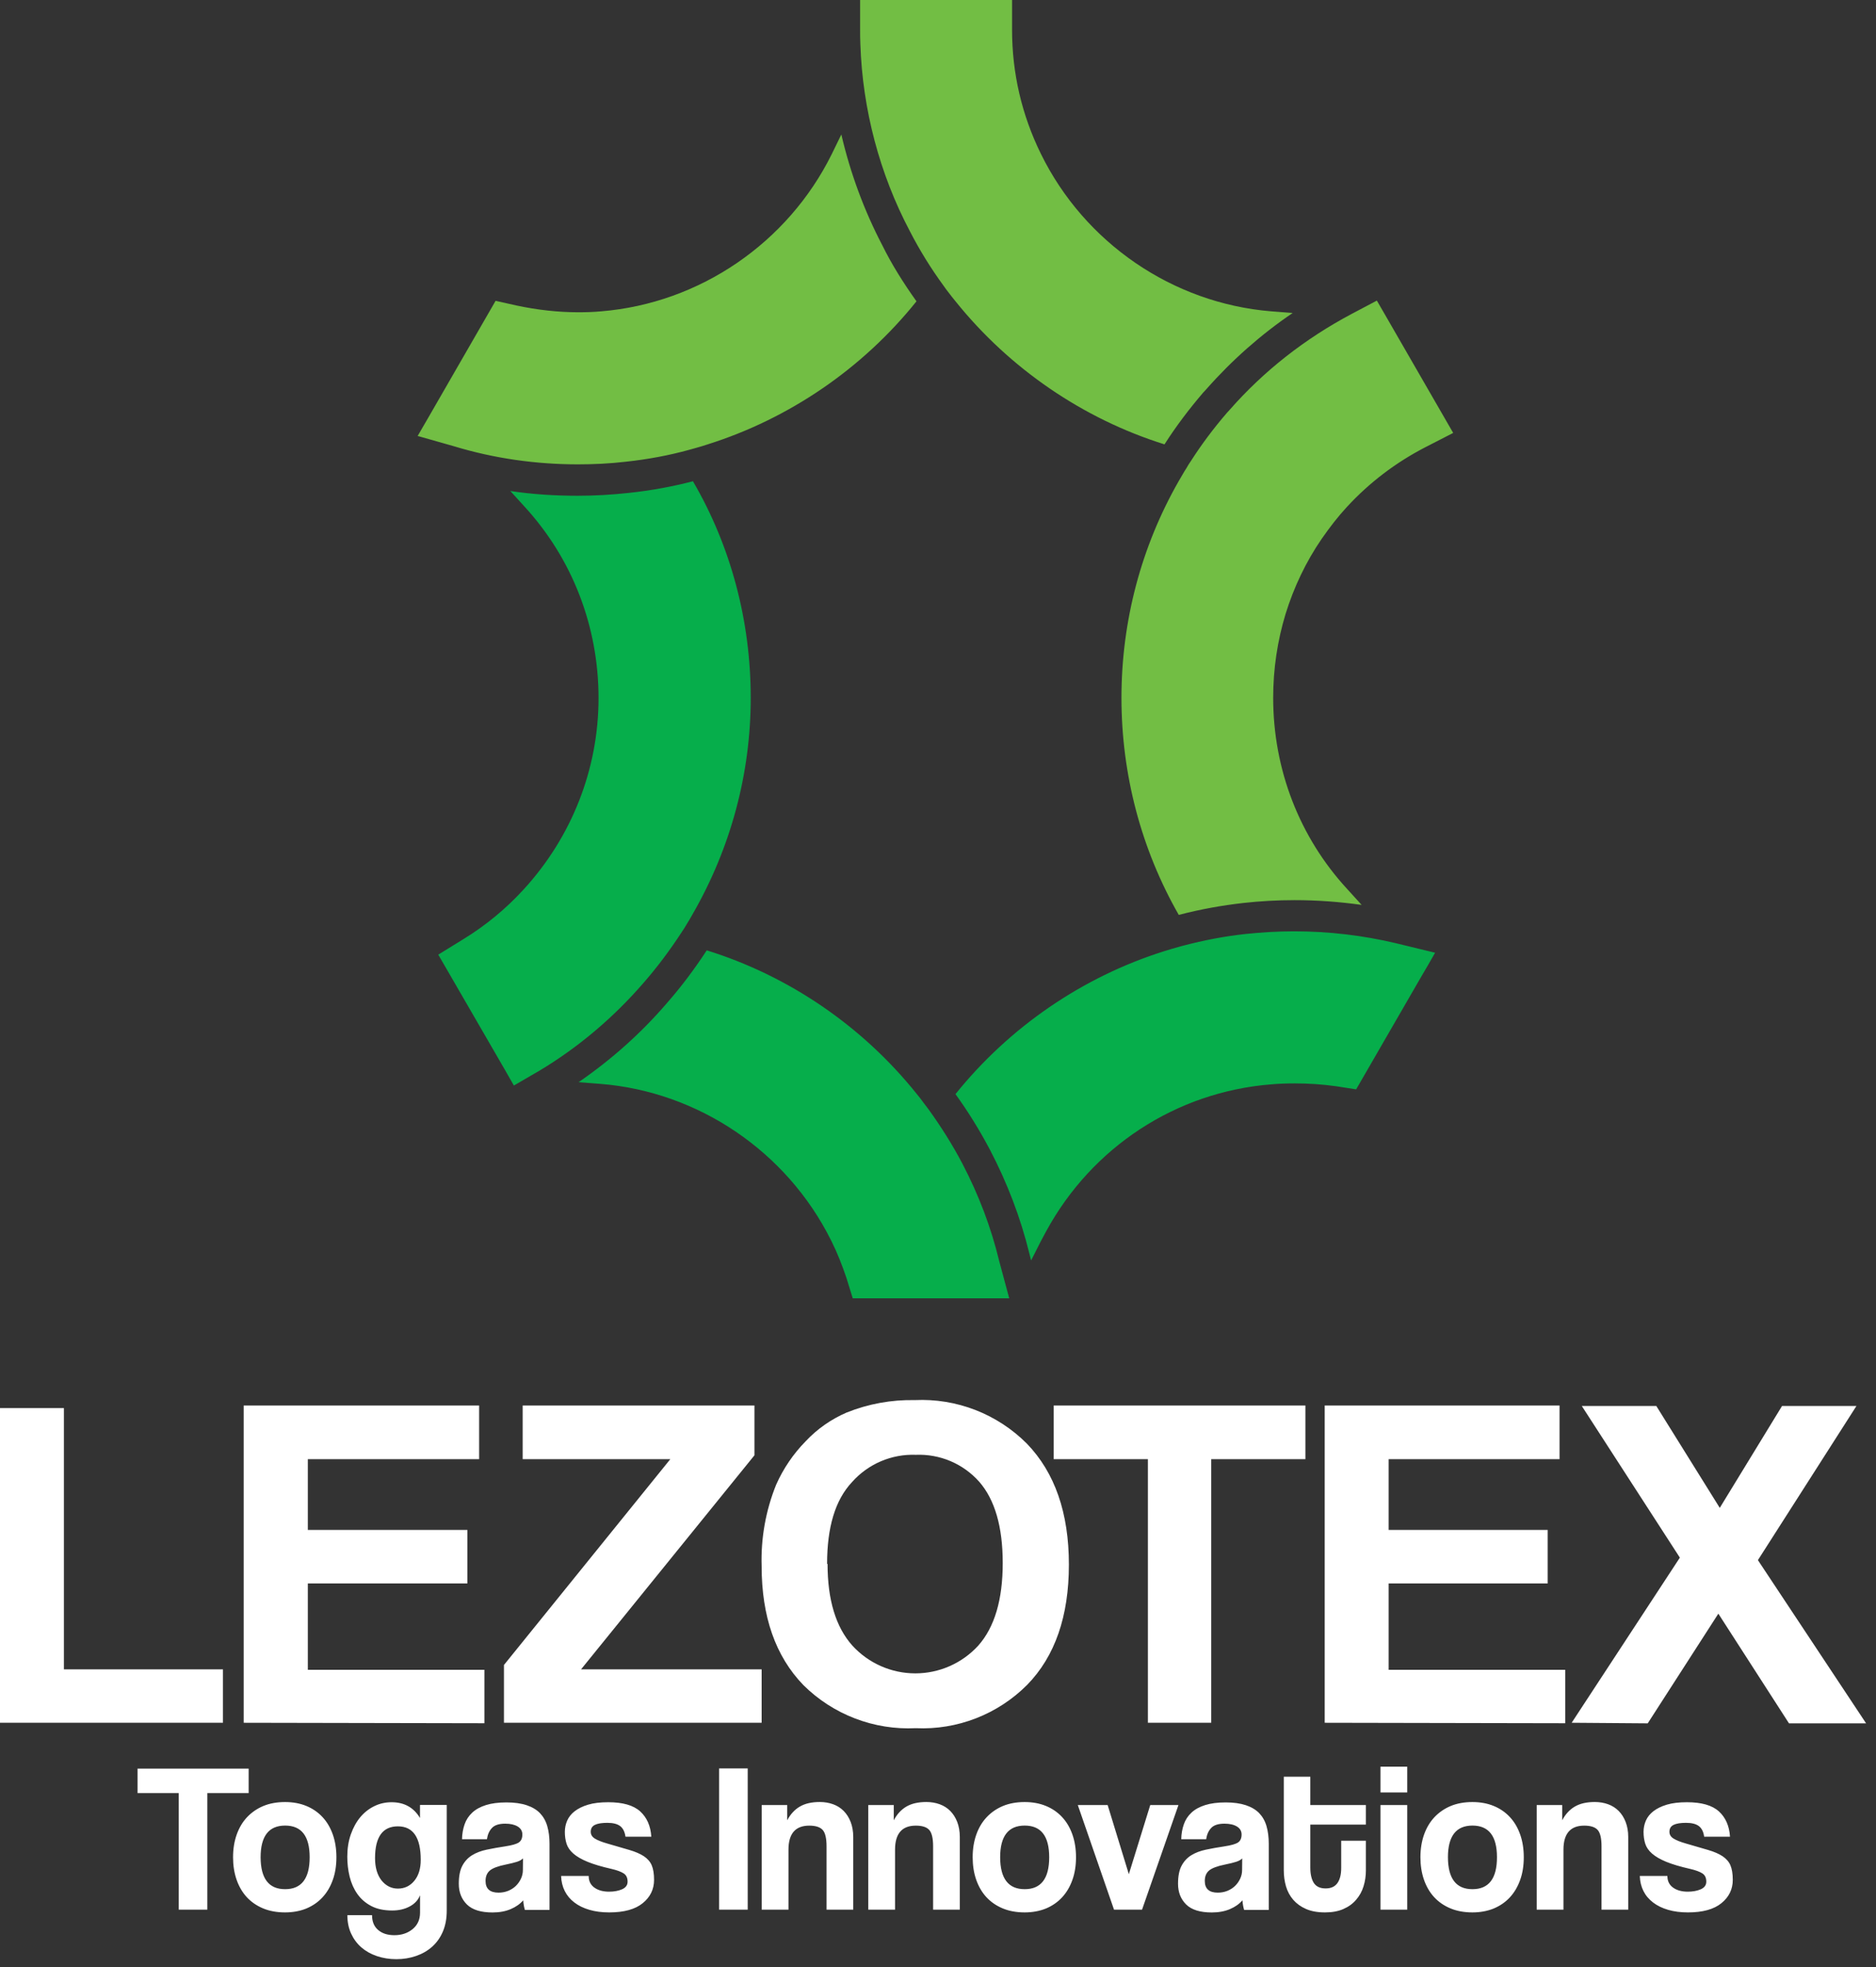 <svg width="165" height="173" viewBox="0 0 165 173" fill="none" xmlns="http://www.w3.org/2000/svg">
<rect x="0" y="0" width="165" height="173" fill="#333333" stroke="none"/>
<g clip-path="url(#clip0_5763_62000)">
<path d="M113.067 54.003C112.356 56.347 111.98 58.817 111.98 61.37C111.98 67.65 114.28 73.615 118.484 78.178L119.76 79.581C117.814 79.308 115.849 79.162 113.862 79.162C112.356 79.162 110.829 79.246 109.344 79.413C107.504 79.622 105.601 79.957 103.676 80.46C100.372 74.683 98.636 68.11 98.636 61.37C98.636 54.63 100.372 48.079 103.676 42.302C103.844 42.009 104.011 41.716 104.178 41.444C104.304 41.253 104.423 41.058 104.534 40.858L104.743 40.544C105.642 39.141 106.709 37.697 107.922 36.295L108.152 36.044C111.164 32.611 114.782 29.785 118.881 27.608L121.099 26.436L121.705 27.483L122.019 28.027L127.812 38.074L125.365 39.33C122.772 40.669 120.45 42.428 118.463 44.584C117.689 45.421 116.957 46.363 116.246 47.388C114.865 49.398 113.799 51.637 113.067 54.003ZM113.694 27.525C110.891 29.429 108.361 31.669 106.123 34.202L105.914 34.432L105.851 34.495C104.575 35.981 103.425 37.509 102.463 39.016L102.421 39.079C95.268 36.839 88.805 32.422 84.058 26.52C83.848 26.269 83.639 25.997 83.43 25.724C83.284 25.536 83.137 25.348 83.012 25.159C81.861 23.59 80.858 21.957 80.021 20.324C77.365 15.301 75.859 9.607 75.671 3.872C75.65 3.475 75.65 3.077 75.65 2.616V0H89.014V2.616C89.014 6.447 89.872 10.11 91.545 13.521C95.393 21.371 103.153 26.666 111.791 27.378L113.694 27.525ZM80.607 26.499C75.88 32.402 69.418 36.818 62.244 39.079C61.93 39.183 61.595 39.288 61.282 39.372C61.051 39.434 60.842 39.497 60.612 39.56C58.876 40.041 56.994 40.397 55.028 40.607C53.606 40.774 52.184 40.837 50.824 40.837C47.122 40.837 43.441 40.314 39.927 39.246L36.832 38.367L36.727 38.346L36.769 38.283L37.167 37.593L37.69 36.693L43.588 26.457L45.47 26.876C47.248 27.253 49.067 27.462 50.866 27.462C51.556 27.462 52.225 27.441 52.895 27.378C61.532 26.666 69.292 21.371 73.161 13.543L73.998 11.826C74.793 15.238 76.006 18.524 77.616 21.601C78.432 23.255 79.457 24.887 80.607 26.499Z" fill="#72BE44"/>
<path d="M66.029 61.37C66.029 68.026 64.273 74.578 60.905 80.418C60.738 80.731 60.55 81.025 60.361 81.339C60.257 81.527 60.131 81.715 60.006 81.904C58.918 83.578 57.768 85.106 56.576 86.467C53.962 89.481 50.908 92.076 47.499 94.128L45.198 95.467L44.445 94.148L38.547 83.955L40.722 82.615C42.709 81.401 44.487 79.936 46.056 78.22C50.301 73.594 52.644 67.608 52.644 61.391C52.644 55.112 50.343 49.146 46.16 44.583L44.885 43.181C46.83 43.474 48.816 43.599 50.803 43.599C52.267 43.599 53.773 43.516 55.3 43.348C57.287 43.139 59.19 42.783 60.947 42.323C64.293 48.058 66.029 54.63 66.029 61.37ZM126.223 83.788L125.574 84.918L125.009 85.881L119.278 95.802L117.522 95.53C116.323 95.362 115.114 95.278 113.904 95.279C113.192 95.279 112.482 95.3 111.791 95.363C103.446 96.032 96.042 100.868 92.006 108.298C91.838 108.591 91.692 108.905 91.525 109.198L90.688 110.852L90.542 110.266C89.768 107.105 88.597 104.028 87.049 101.077C86.15 99.382 85.146 97.749 84.037 96.221C88.785 90.318 95.206 85.923 102.359 83.662C102.84 83.516 103.3 83.369 103.781 83.243L104.011 83.181C105.914 82.678 107.797 82.322 109.595 82.134C110.997 81.988 112.419 81.904 113.82 81.904C116.853 81.904 119.865 82.26 122.772 82.95L126.223 83.788ZM88.765 114.18H75.003L74.438 112.358C74.062 111.25 73.643 110.182 73.141 109.177L73.079 109.052C69.188 101.265 61.429 96.011 52.812 95.321L50.888 95.174C53.774 93.186 56.389 90.862 58.668 88.204C59.881 86.823 61.053 85.274 62.161 83.578C69.377 85.818 75.86 90.255 80.608 96.179C80.838 96.451 81.047 96.723 81.256 97.016C81.382 97.183 81.528 97.372 81.654 97.539C82.741 99.046 83.766 100.658 84.644 102.333C86.088 105.096 87.175 107.963 87.886 110.915L88.765 114.18Z" fill="#06AE4B"/>
<path d="M0 151.507V123.835H5.622V146.809H19.61V151.507H0ZM21.433 151.507V123.607H42.14V128.327H27.076V134.549H41.105V139.257H27.076V146.85H42.606V151.548L21.433 151.507ZM44.324 151.507V146.425L58.954 128.327H45.971V123.607H66.357V127.984L51.106 146.809H66.989V151.507H44.324ZM66.988 137.734C66.912 135.285 67.346 132.848 68.262 130.577C68.892 129.155 69.772 127.859 70.861 126.75C71.873 125.672 73.096 124.814 74.453 124.229C76.361 123.462 78.403 123.089 80.459 123.13C82.277 123.045 84.093 123.341 85.79 124C87.487 124.66 89.029 125.667 90.315 126.957C92.78 129.508 94.012 133.056 94.012 137.598C94.012 142.141 92.79 145.664 90.347 148.168C89.068 149.453 87.535 150.456 85.846 151.113C84.158 151.771 82.351 152.067 80.541 151.983C78.721 152.073 76.901 151.782 75.198 151.128C73.496 150.475 71.948 149.473 70.653 148.187C68.21 145.657 66.988 142.172 66.988 137.734ZM72.786 137.536C72.786 140.703 73.515 143.099 74.971 144.724C75.674 145.492 76.53 146.106 77.482 146.526C78.435 146.946 79.464 147.163 80.505 147.163C81.546 147.163 82.576 146.946 83.528 146.526C84.481 146.106 85.336 145.492 86.039 144.724C87.475 143.105 88.193 140.686 88.193 137.464C88.193 134.269 87.499 131.883 86.122 130.307C85.425 129.525 84.565 128.908 83.602 128.498C82.638 128.09 81.597 127.9 80.552 127.942C79.498 127.902 78.448 128.096 77.478 128.51C76.508 128.925 75.641 129.548 74.94 130.338C73.449 131.925 72.745 134.331 72.745 137.536H72.786ZM100.96 151.507V128.327H92.677V123.607H114.814V128.327H106.531V151.507H100.96ZM116.512 151.507V123.607H137.168V128.327H122.134V134.549H136.122V139.257H122.134V146.85H137.665V151.548L116.512 151.507ZM138.234 151.506L147.749 136.985L139.124 123.648H145.678L151.259 132.609L156.736 123.648H163.28L154.614 137.204L164.129 151.558H157.347L151.134 141.912L144.923 151.558L138.234 151.506ZM15.721 167.945V157.692H12.1V155.542H21.871V157.692H18.235V167.945H15.721ZM25.068 168.185C24.346 168.185 23.7 168.065 23.134 167.83C22.569 167.594 22.089 167.26 21.7 166.838C21.311 166.415 21.013 165.898 20.806 165.303C20.599 164.703 20.498 164.045 20.498 163.335C20.498 162.609 20.604 161.947 20.816 161.346C21.029 160.746 21.331 160.235 21.73 159.811C22.129 159.389 22.604 159.06 23.165 158.825C23.725 158.595 24.361 158.48 25.068 158.48C25.765 158.48 26.391 158.595 26.947 158.825C27.502 159.054 27.972 159.378 28.366 159.802C28.76 160.224 29.058 160.73 29.27 161.331C29.482 161.932 29.588 162.599 29.588 163.335C29.588 164.071 29.482 164.739 29.27 165.329C29.058 165.925 28.76 166.431 28.366 166.858C27.977 167.281 27.497 167.611 26.937 167.845C26.381 168.07 25.755 168.185 25.068 168.185ZM25.078 166.143C26.512 166.143 27.235 165.21 27.235 163.335C27.235 161.476 26.518 160.548 25.078 160.548C23.644 160.548 22.922 161.476 22.922 163.335C22.927 165.21 23.644 166.143 25.078 166.143ZM36.934 166.697C36.768 167.115 36.46 167.438 36.02 167.668C35.581 167.903 35.071 168.017 34.49 168.017C33.753 168.017 33.137 167.882 32.637 167.615C32.137 167.35 31.733 166.995 31.425 166.556C31.117 166.118 30.895 165.616 30.753 165.042C30.612 164.468 30.546 163.883 30.546 163.282C30.546 162.573 30.647 161.92 30.855 161.325C31.062 160.736 31.339 160.229 31.688 159.811C32.036 159.394 32.45 159.07 32.92 158.841C33.389 158.611 33.9 158.496 34.44 158.496C35.551 158.496 36.384 158.955 36.939 159.88V158.736H39.293V168.033C39.293 168.732 39.176 169.343 38.949 169.876C38.722 170.408 38.404 170.847 38.01 171.202C37.611 171.557 37.142 171.828 36.596 172.016C36.051 172.204 35.475 172.298 34.859 172.298C34.243 172.298 33.672 172.204 33.142 172.026C32.612 171.844 32.157 171.588 31.774 171.254C31.395 170.92 31.097 170.518 30.88 170.043C30.663 169.568 30.552 169.03 30.552 168.429H32.723C32.723 168.994 32.9 169.427 33.258 169.73C33.617 170.037 34.091 170.189 34.687 170.189C35.319 170.189 35.849 170.012 36.288 169.657C36.722 169.301 36.944 168.822 36.944 168.21V166.697H36.934ZM34.995 166.091C35.576 166.091 36.056 165.866 36.434 165.412C36.813 164.958 37.005 164.342 37.005 163.56C37.005 161.597 36.334 160.616 34.995 160.616C33.657 160.616 32.986 161.55 32.986 163.414C32.986 164.233 33.177 164.886 33.556 165.371C33.94 165.845 34.42 166.091 34.995 166.091ZM46.16 167.945C46.09 167.71 46.039 167.433 46.019 167.12C45.741 167.443 45.373 167.704 44.913 167.898C44.453 168.091 43.923 168.19 43.322 168.19C42.297 168.19 41.545 167.956 41.07 167.491C40.595 167.021 40.353 166.415 40.353 165.669C40.353 165.006 40.454 164.479 40.661 164.087C40.868 163.696 41.151 163.388 41.509 163.163C41.873 162.939 42.302 162.772 42.802 162.668C43.302 162.563 43.847 162.464 44.438 162.376C45.029 162.286 45.428 162.172 45.635 162.031C45.842 161.89 45.943 161.655 45.943 161.331C45.943 161.033 45.807 160.799 45.534 160.631C45.261 160.465 44.898 160.381 44.438 160.381C43.893 160.381 43.504 160.507 43.272 160.757C43.034 161.007 42.888 161.336 42.827 161.749H40.636C40.646 161.274 40.722 160.841 40.863 160.438C40.999 160.042 41.227 159.697 41.535 159.41C41.843 159.123 42.242 158.903 42.736 158.747C43.231 158.591 43.832 158.512 44.544 158.512C45.241 158.512 45.832 158.596 46.322 158.758C46.807 158.92 47.201 159.155 47.493 159.457C47.786 159.765 48.003 160.141 48.135 160.6C48.266 161.054 48.332 161.571 48.332 162.145V167.966H46.16V167.945ZM45.999 163.435C45.877 163.56 45.701 163.659 45.473 163.732C45.246 163.806 44.913 163.888 44.479 163.978C43.802 164.113 43.337 164.291 43.085 164.5C42.833 164.714 42.706 165.017 42.706 165.418C42.706 166.102 43.085 166.447 43.847 166.447C44.151 166.447 44.428 166.394 44.691 166.291C44.948 166.186 45.176 166.039 45.362 165.862C45.551 165.679 45.705 165.463 45.817 165.225C45.933 164.979 45.989 164.724 45.989 164.447L45.999 163.435ZM55.013 161.524C54.952 161.101 54.8 160.793 54.553 160.6C54.306 160.406 53.927 160.307 53.422 160.307C52.937 160.307 52.574 160.365 52.326 160.485C52.079 160.605 51.957 160.809 51.957 161.096C51.957 161.346 52.079 161.545 52.326 161.696C52.574 161.848 52.932 161.989 53.402 162.124C54.174 162.348 54.826 162.536 55.356 162.693C55.886 162.849 56.31 163.032 56.633 163.246C56.952 163.461 57.184 163.721 57.32 164.039C57.457 164.358 57.527 164.787 57.527 165.324C57.527 166.149 57.194 166.833 56.532 167.371C55.871 167.913 54.886 168.185 53.583 168.185C52.942 168.185 52.367 168.111 51.846 167.96C51.326 167.809 50.882 167.594 50.518 167.313C50.15 167.031 49.867 166.697 49.67 166.301C49.473 165.908 49.367 165.47 49.352 164.979H51.776C51.776 165.423 51.942 165.763 52.276 166.003C52.609 166.242 53.038 166.362 53.568 166.362C54.013 166.362 54.396 166.29 54.72 166.149C55.038 166.003 55.199 165.784 55.199 165.481C55.199 165.141 55.083 164.901 54.846 164.75C54.608 164.598 54.25 164.468 53.77 164.358C52.902 164.16 52.2 163.951 51.67 163.732C51.139 163.513 50.725 163.273 50.427 163.011C50.129 162.75 49.932 162.464 49.831 162.15C49.73 161.837 49.68 161.487 49.68 161.101C49.68 160.751 49.751 160.422 49.887 160.109C50.023 159.796 50.246 159.519 50.548 159.285C50.852 159.05 51.24 158.856 51.725 158.711C52.21 158.564 52.801 158.496 53.498 158.496C54.775 158.496 55.709 158.762 56.305 159.3C56.896 159.838 57.224 160.579 57.285 161.529H55.013V161.524ZM63.249 167.945V155.521H65.764V167.945H63.249ZM72.697 167.945V162.37C72.697 161.66 72.581 161.18 72.354 160.929C72.126 160.679 71.732 160.553 71.177 160.553C69.96 160.553 69.349 161.258 69.349 162.668V167.945H66.996V158.741H69.238V160.084C69.516 159.556 69.879 159.155 70.339 158.883C70.798 158.611 71.384 158.476 72.106 158.476C72.525 158.476 72.919 158.543 73.278 158.674C73.636 158.804 73.949 159.003 74.207 159.264C74.464 159.525 74.671 159.849 74.818 160.23C74.964 160.61 75.045 161.049 75.045 161.55V167.945H72.697ZM82.07 167.945V162.37C82.07 161.66 81.953 161.18 81.726 160.929C81.499 160.679 81.105 160.553 80.55 160.553C79.332 160.553 78.722 161.258 78.722 162.668V167.945H76.368V158.741H78.61V160.084C78.888 159.556 79.252 159.155 79.711 158.883C80.171 158.611 80.757 158.476 81.479 158.476C81.898 158.476 82.292 158.543 82.65 158.674C83.009 158.804 83.322 159.003 83.579 159.264C83.837 159.525 84.044 159.849 84.191 160.23C84.337 160.61 84.418 161.049 84.418 161.55V167.945H82.07ZM90.119 168.185C89.397 168.185 88.75 168.065 88.185 167.83C87.619 167.594 87.139 167.26 86.751 166.838C86.362 166.415 86.064 165.898 85.857 165.303C85.65 164.703 85.549 164.045 85.549 163.335C85.549 162.609 85.655 161.947 85.867 161.346C86.079 160.746 86.382 160.235 86.781 159.811C87.18 159.389 87.654 159.06 88.215 158.825C88.775 158.595 89.412 158.48 90.119 158.48C90.816 158.48 91.442 158.595 91.997 158.825C92.553 159.054 93.022 159.378 93.416 159.802C93.81 160.224 94.108 160.73 94.32 161.331C94.532 161.932 94.638 162.599 94.638 163.335C94.638 164.071 94.532 164.739 94.32 165.329C94.108 165.925 93.81 166.431 93.416 166.858C93.027 167.281 92.548 167.611 91.987 167.845C91.427 168.07 90.8 168.185 90.119 168.185ZM90.124 166.143C91.558 166.143 92.28 165.21 92.28 163.335C92.28 161.476 91.563 160.548 90.124 160.548C88.69 160.548 87.967 161.476 87.967 163.335C87.972 165.21 88.69 166.143 90.124 166.143ZM97.982 167.945L94.796 158.743H97.421L99.285 164.823L101.168 158.743H103.648L100.446 167.945H97.982ZM109.419 167.945C109.348 167.71 109.298 167.433 109.277 167.12C109 167.443 108.631 167.704 108.172 167.898C107.712 168.091 107.182 168.19 106.581 168.19C105.556 168.19 104.803 167.956 104.329 167.491C103.854 167.021 103.612 166.415 103.612 165.669C103.612 165.006 103.713 164.479 103.92 164.087C104.127 163.696 104.409 163.388 104.768 163.163C105.132 162.939 105.561 162.772 106.061 162.668C106.561 162.563 107.106 162.464 107.697 162.376C108.288 162.286 108.687 162.172 108.894 162.031C109.101 161.89 109.202 161.655 109.202 161.331C109.202 161.033 109.065 160.799 108.793 160.631C108.52 160.465 108.156 160.381 107.697 160.381C107.152 160.381 106.763 160.507 106.53 160.757C106.293 161.007 106.147 161.336 106.086 161.749H103.894C103.904 161.274 103.98 160.841 104.122 160.438C104.258 160.042 104.485 159.697 104.793 159.41C105.101 159.123 105.5 158.903 105.995 158.747C106.49 158.591 107.091 158.512 107.803 158.512C108.5 158.512 109.091 158.596 109.58 158.758C110.065 158.92 110.459 159.155 110.752 159.457C111.045 159.765 111.262 160.141 111.394 160.6C111.525 161.054 111.591 161.571 111.591 162.145V167.966H109.419V167.945ZM109.257 163.435C109.136 163.56 108.959 163.659 108.732 163.732C108.505 163.806 108.172 163.888 107.737 163.978C107.061 164.113 106.596 164.291 106.343 164.5C106.091 164.714 105.965 165.017 105.965 165.418C105.965 166.102 106.343 166.447 107.106 166.447C107.409 166.447 107.687 166.394 107.949 166.291C108.207 166.186 108.434 166.039 108.621 165.862C108.809 165.679 108.963 165.463 109.075 165.225C109.192 164.979 109.247 164.724 109.247 164.447L109.257 163.435ZM117.963 161.879H120.134V164.5C120.134 164.985 120.064 165.45 119.927 165.893C119.791 166.337 119.574 166.728 119.276 167.073C118.983 167.418 118.61 167.689 118.155 167.887C117.705 168.086 117.165 168.185 116.539 168.185C115.887 168.185 115.337 168.086 114.877 167.887C114.418 167.689 114.045 167.418 113.751 167.084C113.458 166.745 113.242 166.352 113.11 165.904C112.979 165.454 112.913 164.979 112.913 164.484V156.252H115.246V158.741H120.134V160.465H115.246V164.243C115.246 164.828 115.353 165.282 115.559 165.601C115.772 165.919 116.115 166.076 116.594 166.076C117.064 166.076 117.407 165.919 117.63 165.606C117.852 165.293 117.963 164.849 117.963 164.281V161.879ZM121.417 157.635V155.37H123.77V157.635H121.417ZM121.417 167.945V158.741H123.77V167.945H121.417ZM129.502 168.185C128.779 168.185 128.133 168.065 127.568 167.83C127.002 167.594 126.522 167.26 126.134 166.838C125.744 166.415 125.446 165.898 125.239 165.303C125.033 164.703 124.931 164.045 124.931 163.335C124.931 162.609 125.038 161.947 125.249 161.346C125.462 160.746 125.765 160.235 126.163 159.811C126.563 159.389 127.038 159.06 127.598 158.825C128.159 158.595 128.795 158.48 129.502 158.48C130.198 158.48 130.825 158.595 131.381 158.825C131.936 159.054 132.405 159.378 132.8 159.802C133.193 160.224 133.49 160.73 133.703 161.331C133.915 161.932 134.021 162.599 134.021 163.335C134.021 164.071 133.915 164.739 133.703 165.329C133.49 165.925 133.193 166.431 132.8 166.858C132.41 167.281 131.931 167.611 131.37 167.845C130.81 168.07 130.184 168.185 129.502 168.185ZM129.506 166.143C130.941 166.143 131.663 165.21 131.663 163.335C131.663 161.476 130.946 160.548 129.506 160.548C128.073 160.548 127.35 161.476 127.35 163.335C127.356 165.21 128.073 166.143 129.506 166.143ZM140.859 167.945V162.37C140.859 161.66 140.743 161.18 140.516 160.929C140.288 160.679 139.895 160.553 139.339 160.553C138.123 160.553 137.511 161.258 137.511 162.668V167.945H135.158V158.741H137.4V160.084C137.678 159.556 138.041 159.155 138.501 158.883C138.961 158.611 139.546 158.476 140.269 158.476C140.688 158.476 141.082 158.543 141.44 158.674C141.799 158.804 142.111 159.003 142.37 159.264C142.627 159.525 142.834 159.849 142.98 160.23C143.126 160.61 143.208 161.049 143.208 161.55V167.945H140.859ZM149.887 161.524C149.827 161.101 149.676 160.793 149.428 160.6C149.181 160.406 148.801 160.307 148.296 160.307C147.812 160.307 147.448 160.365 147.201 160.485C146.953 160.605 146.832 160.809 146.832 161.096C146.832 161.346 146.953 161.545 147.201 161.696C147.448 161.848 147.807 161.989 148.277 162.124C149.049 162.348 149.701 162.536 150.231 162.693C150.762 162.849 151.185 163.032 151.508 163.246C151.826 163.461 152.058 163.721 152.195 164.039C152.331 164.358 152.403 164.787 152.403 165.324C152.403 166.149 152.069 166.833 151.407 167.371C150.746 167.913 149.762 168.185 148.458 168.185C147.817 168.185 147.242 168.111 146.721 167.96C146.201 167.809 145.757 167.594 145.394 167.313C145.025 167.031 144.741 166.697 144.544 166.301C144.347 165.908 144.242 165.47 144.226 164.979H146.651C146.651 165.423 146.817 165.763 147.15 166.003C147.484 166.242 147.913 166.362 148.443 166.362C148.887 166.362 149.271 166.29 149.594 166.149C149.912 166.003 150.074 165.784 150.074 165.481C150.074 165.141 149.959 164.901 149.721 164.75C149.483 164.598 149.125 164.468 148.645 164.358C147.776 164.16 147.074 163.951 146.544 163.732C146.014 163.513 145.6 163.273 145.302 163.011C145.004 162.75 144.807 162.464 144.706 162.15C144.606 161.837 144.555 161.487 144.555 161.101C144.555 160.751 144.626 160.422 144.762 160.109C144.899 159.796 145.121 159.519 145.423 159.285C145.727 159.05 146.115 158.856 146.6 158.711C147.085 158.564 147.676 158.496 148.372 158.496C149.651 158.496 150.584 158.762 151.181 159.3C151.771 159.838 152.099 160.579 152.16 161.529H149.887V161.524Z" fill="white"/>
</g>
<defs>
<clipPath id="clip0_5763_62000">
<rect width="165" height="173" fill="white"/>
</clipPath>
</defs>
</svg>
